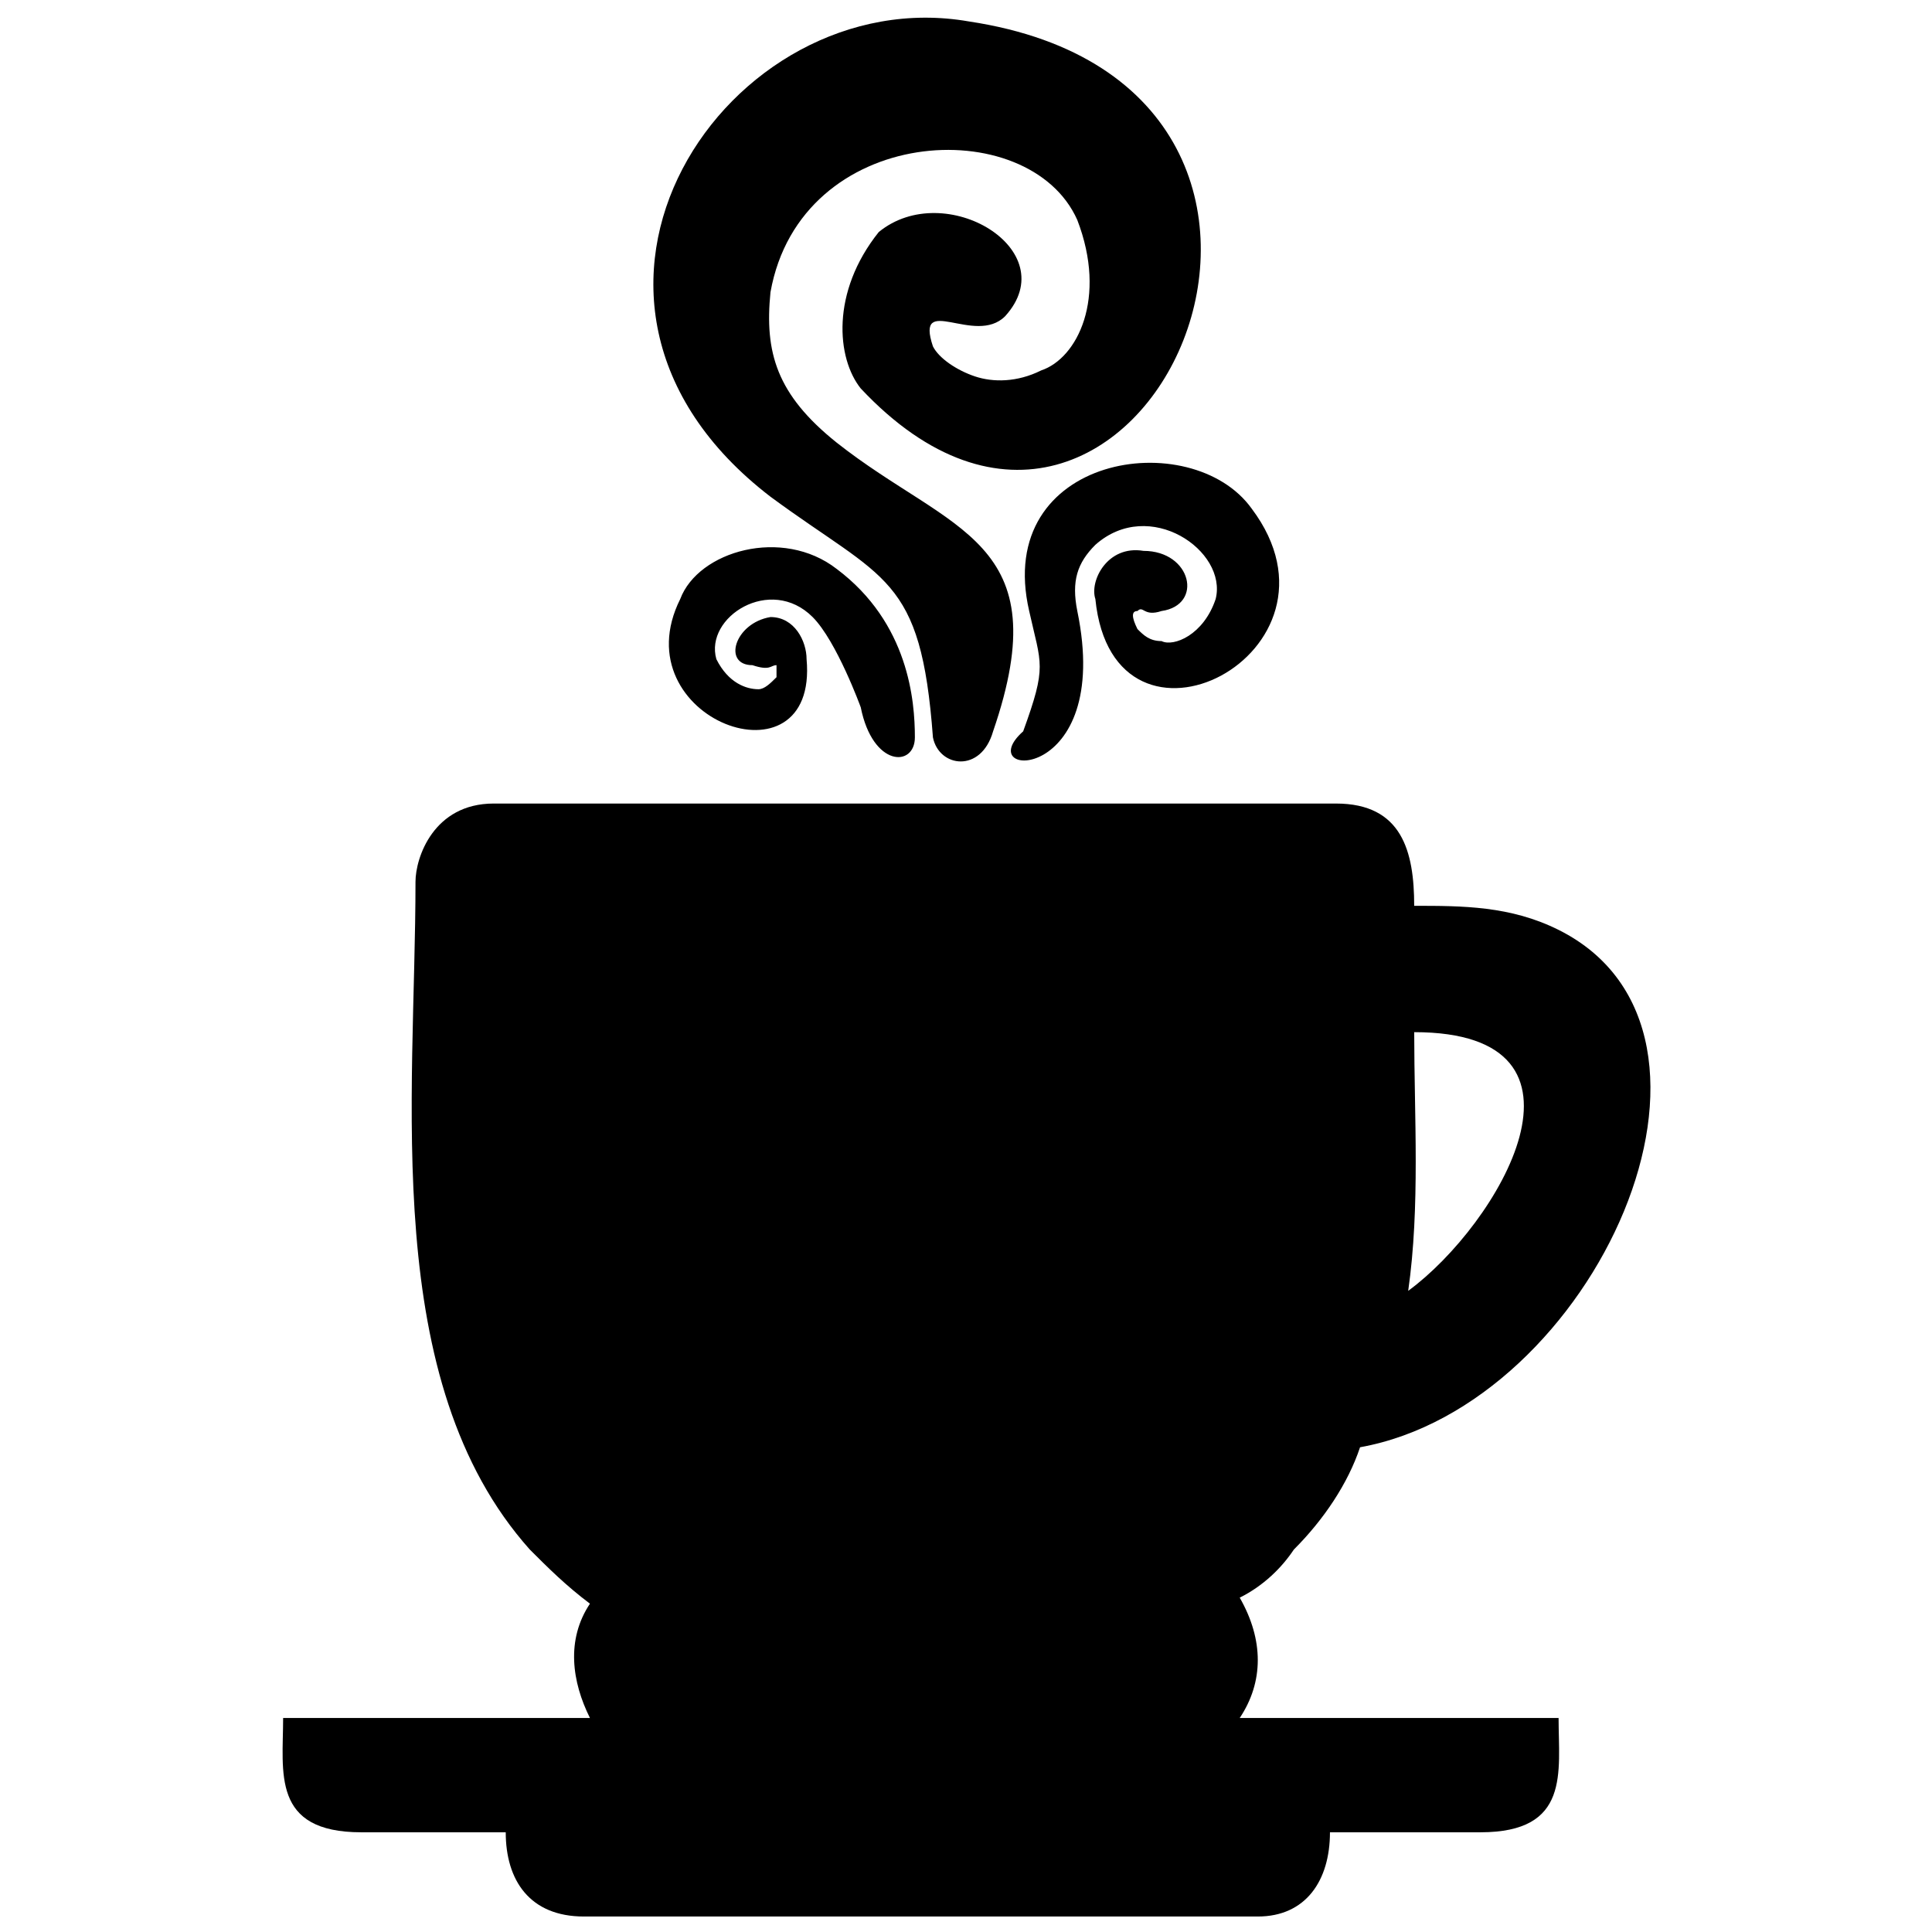 <?xml version="1.0" encoding="UTF-8"?>
<!-- The Best Svg Icon site in the world: iconSvg.co, Visit us! https://iconsvg.co -->
<svg width="800px" height="800px" version="1.1" viewBox="144 144 512 512" xmlns="http://www.w3.org/2000/svg">
 <defs>
  <clipPath id="a">
   <path d="m218 148.09h364v503.81h-364z"/>
  </clipPath>
 </defs>
 <g clip-path="url(#a)">
  <path d="m557.04 390.43c-12.754-6.379-25.508-6.379-38.266-6.379 0-14.348-3.188-27.105-20.727-27.105h-223.21c-15.941 0-20.727 14.348-20.727 20.727 0 57.395-9.566 132.33 30.293 176.97 4.781 4.781 9.566 9.566 15.941 14.348-6.379 9.566-4.781 20.727 0 30.293h-81.312c0 14.348-3.188 30.293 20.727 30.293h38.266c0 12.754 6.379 22.32 20.727 22.32h178.57c12.754 0 19.133-9.566 19.133-22.32h39.859c23.914 0 20.727-15.941 20.727-30.293h-84.5c6.379-9.566 6.379-20.727 0-31.887 6.379-3.188 11.16-7.973 14.348-12.754 7.973-7.973 14.348-17.539 17.539-27.105 62.18-11.16 106.82-110.01 52.613-137.11zm-141.89-52.613c6.379-17.539 4.781-17.539 1.594-31.887-9.566-41.453 43.047-49.426 58.992-27.105 28.699 38.266-36.668 71.746-41.453 23.914-1.594-4.781 3.188-14.348 12.754-12.754 12.754 0 15.941 14.348 4.781 15.941-4.781 1.594-4.781-1.594-6.379 0-1.594 0-1.594 1.594 0 4.781 1.594 1.594 3.188 3.188 6.379 3.188 3.188 1.594 11.16-1.594 14.348-11.16 3.188-12.754-17.539-27.105-31.887-14.348-4.781 4.781-6.379 9.566-4.781 17.539 9.566 46.234-28.699 44.641-14.348 31.887zm-49.426-43.047c-14.348-11.16-36.668-4.781-41.453 7.973-15.941 31.887 36.668 51.02 33.48 15.941 0-4.781-3.188-11.16-9.566-11.16-9.566 1.594-12.754 12.754-4.781 12.754 4.781 1.594 4.781 0 6.379 0v3.188c-1.594 1.594-3.188 3.188-4.781 3.188-3.188 0-7.973-1.594-11.16-7.973-3.188-11.16 14.348-22.32 25.508-11.16 6.379 6.379 12.754 23.914 12.754 23.914 3.188 15.941 14.348 15.941 14.348 7.973 0-9.566-1.594-30.293-20.727-44.641zm41.453 43.047c-3.188 11.16-14.348 9.566-15.941 1.594-3.188-43.047-12.754-41.453-43.047-63.773-68.555-52.613-11.16-137.11 52.613-125.95 116.39 17.539 44.641 175.38-28.699 97.254-6.379-7.973-7.973-25.508 4.781-41.453 17.539-14.348 49.426 4.781 33.48 22.32-7.973 7.973-23.914-6.379-19.133 7.973 1.594 3.188 6.379 6.379 11.16 7.973s11.16 1.594 17.539-1.594c9.566-3.188 17.539-19.133 9.566-39.859-12.754-28.699-73.34-25.508-81.312 19.133-1.594 15.941 1.594 27.105 17.539 39.859 30.293 23.914 58.992 25.508 41.453 76.527zm110.01 148.27c3.188-22.32 1.594-46.234 1.594-68.555 52.613 0 22.32 51.02-1.594 68.555z" fill-rule="evenodd"/>
 </g>
</svg>